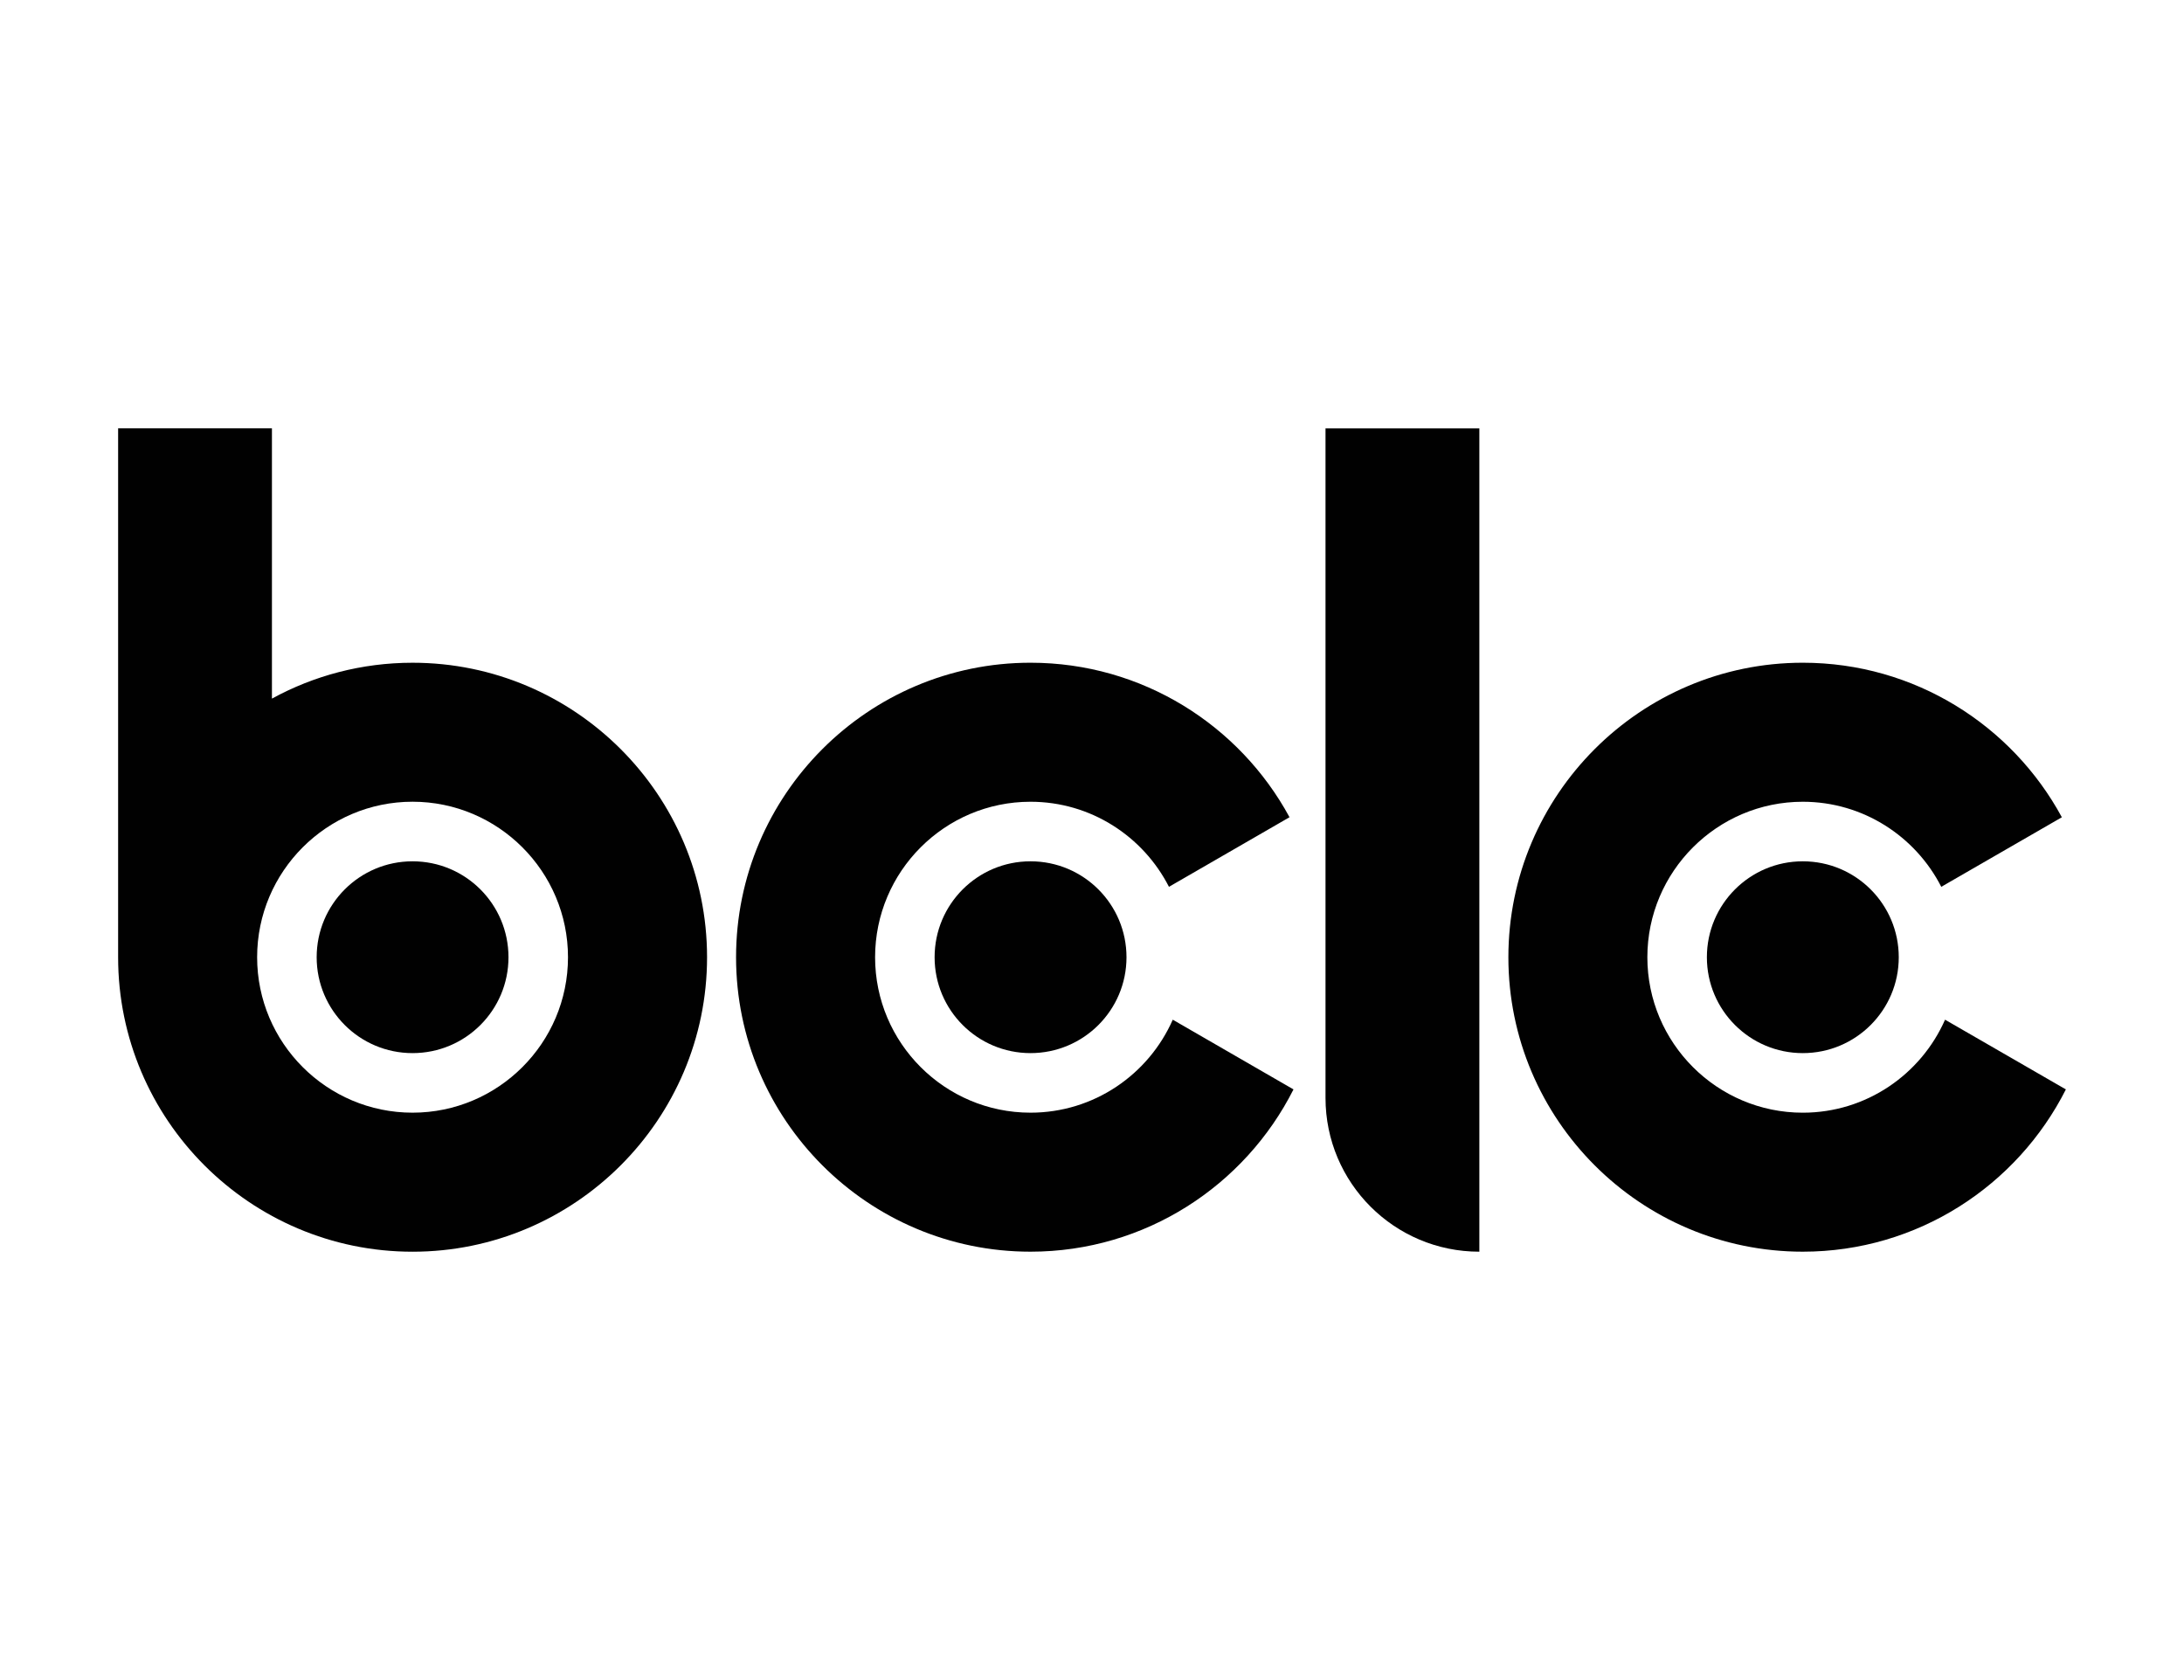 <?xml version="1.0" encoding="UTF-8"?>
<svg xmlns="http://www.w3.org/2000/svg" id="Layer_1" data-name="Layer 1" viewBox="0 0 832.01 640">
  <path d="M392.575,423.864c-32.648,0-59.201-26.558-59.201-59.207,0-32.666,26.552-59.236,59.201-59.236,23.008,0,42.936,13.202,52.748,32.405l45.928-26.511c-18.984-35.023-56.096-58.856-98.682-58.856-61.848,0-112.162,50.32-112.162,112.192s50.314,112.168,112.162,112.168c43.767,0,81.716-25.193,100.195-61.818l-45.993-26.558c-9.177,20.83-29.995,35.421-54.197,35.421" style="fill: #010101; stroke-width: 0px;"></path>
  <path d="M740.982,388.443c-9.177,20.83-30.001,35.427-54.197,35.427-32.637,0-59.212-26.57-59.212-59.212s26.576-59.236,59.212-59.236c23.002,0,42.948,13.208,52.754,32.405l45.939-26.499c-18.989-35.047-56.096-58.868-98.694-58.868-61.848,0-112.156,50.332-112.156,112.192s50.308,112.168,112.156,112.168c43.767,0,81.722-25.187,100.225-61.818l-46.029-26.558Z" style="fill: #010101; stroke-width: 0px;"></path>
  <path d="M157.162,423.864c-32.648,0-59.207-26.564-59.207-59.212s26.558-59.242,59.207-59.242,59.218,26.594,59.218,59.242-26.558,59.212-59.218,59.212M157.162,252.465c-19.387,0-37.641,4.951-53.567,13.665v-102.962h-58.595v201.489c0,61.854,50.326,112.174,112.162,112.174s112.198-50.32,112.198-112.168c.006-61.872-50.35-112.198-112.198-112.198" style="fill: #010101; stroke-width: 0px;"></path>
  <path d="M504.963,418.236c0,32.358,26.22,58.589,58.607,58.589V163.174h-58.607v255.062Z" style="fill: #010101; stroke-width: 0px;"></path>
  <path d="M193.71,364.657c0,20.165-16.348,36.519-36.548,36.519-20.171,0-36.525-16.354-36.525-36.519,0-20.201,16.354-36.548,36.525-36.548,20.195,0,36.548,16.348,36.548,36.548" style="fill: #010101; stroke-width: 0px;"></path>
  <path d="M429.147,364.657c0,20.165-16.366,36.519-36.572,36.519-20.171,0-36.531-16.354-36.531-36.519,0-20.201,16.354-36.548,36.531-36.548,20.206,0,36.572,16.348,36.572,36.548" style="fill: #010101; stroke-width: 0px;"></path>
  <path d="M723.346,364.657c0,20.165-16.372,36.519-36.56,36.519-20.159,0-36.537-16.354-36.537-36.519,0-20.201,16.378-36.548,36.537-36.548,20.195,0,36.56,16.348,36.56,36.548" style="fill: #010101; stroke-width: 0px;"></path>
</svg>
